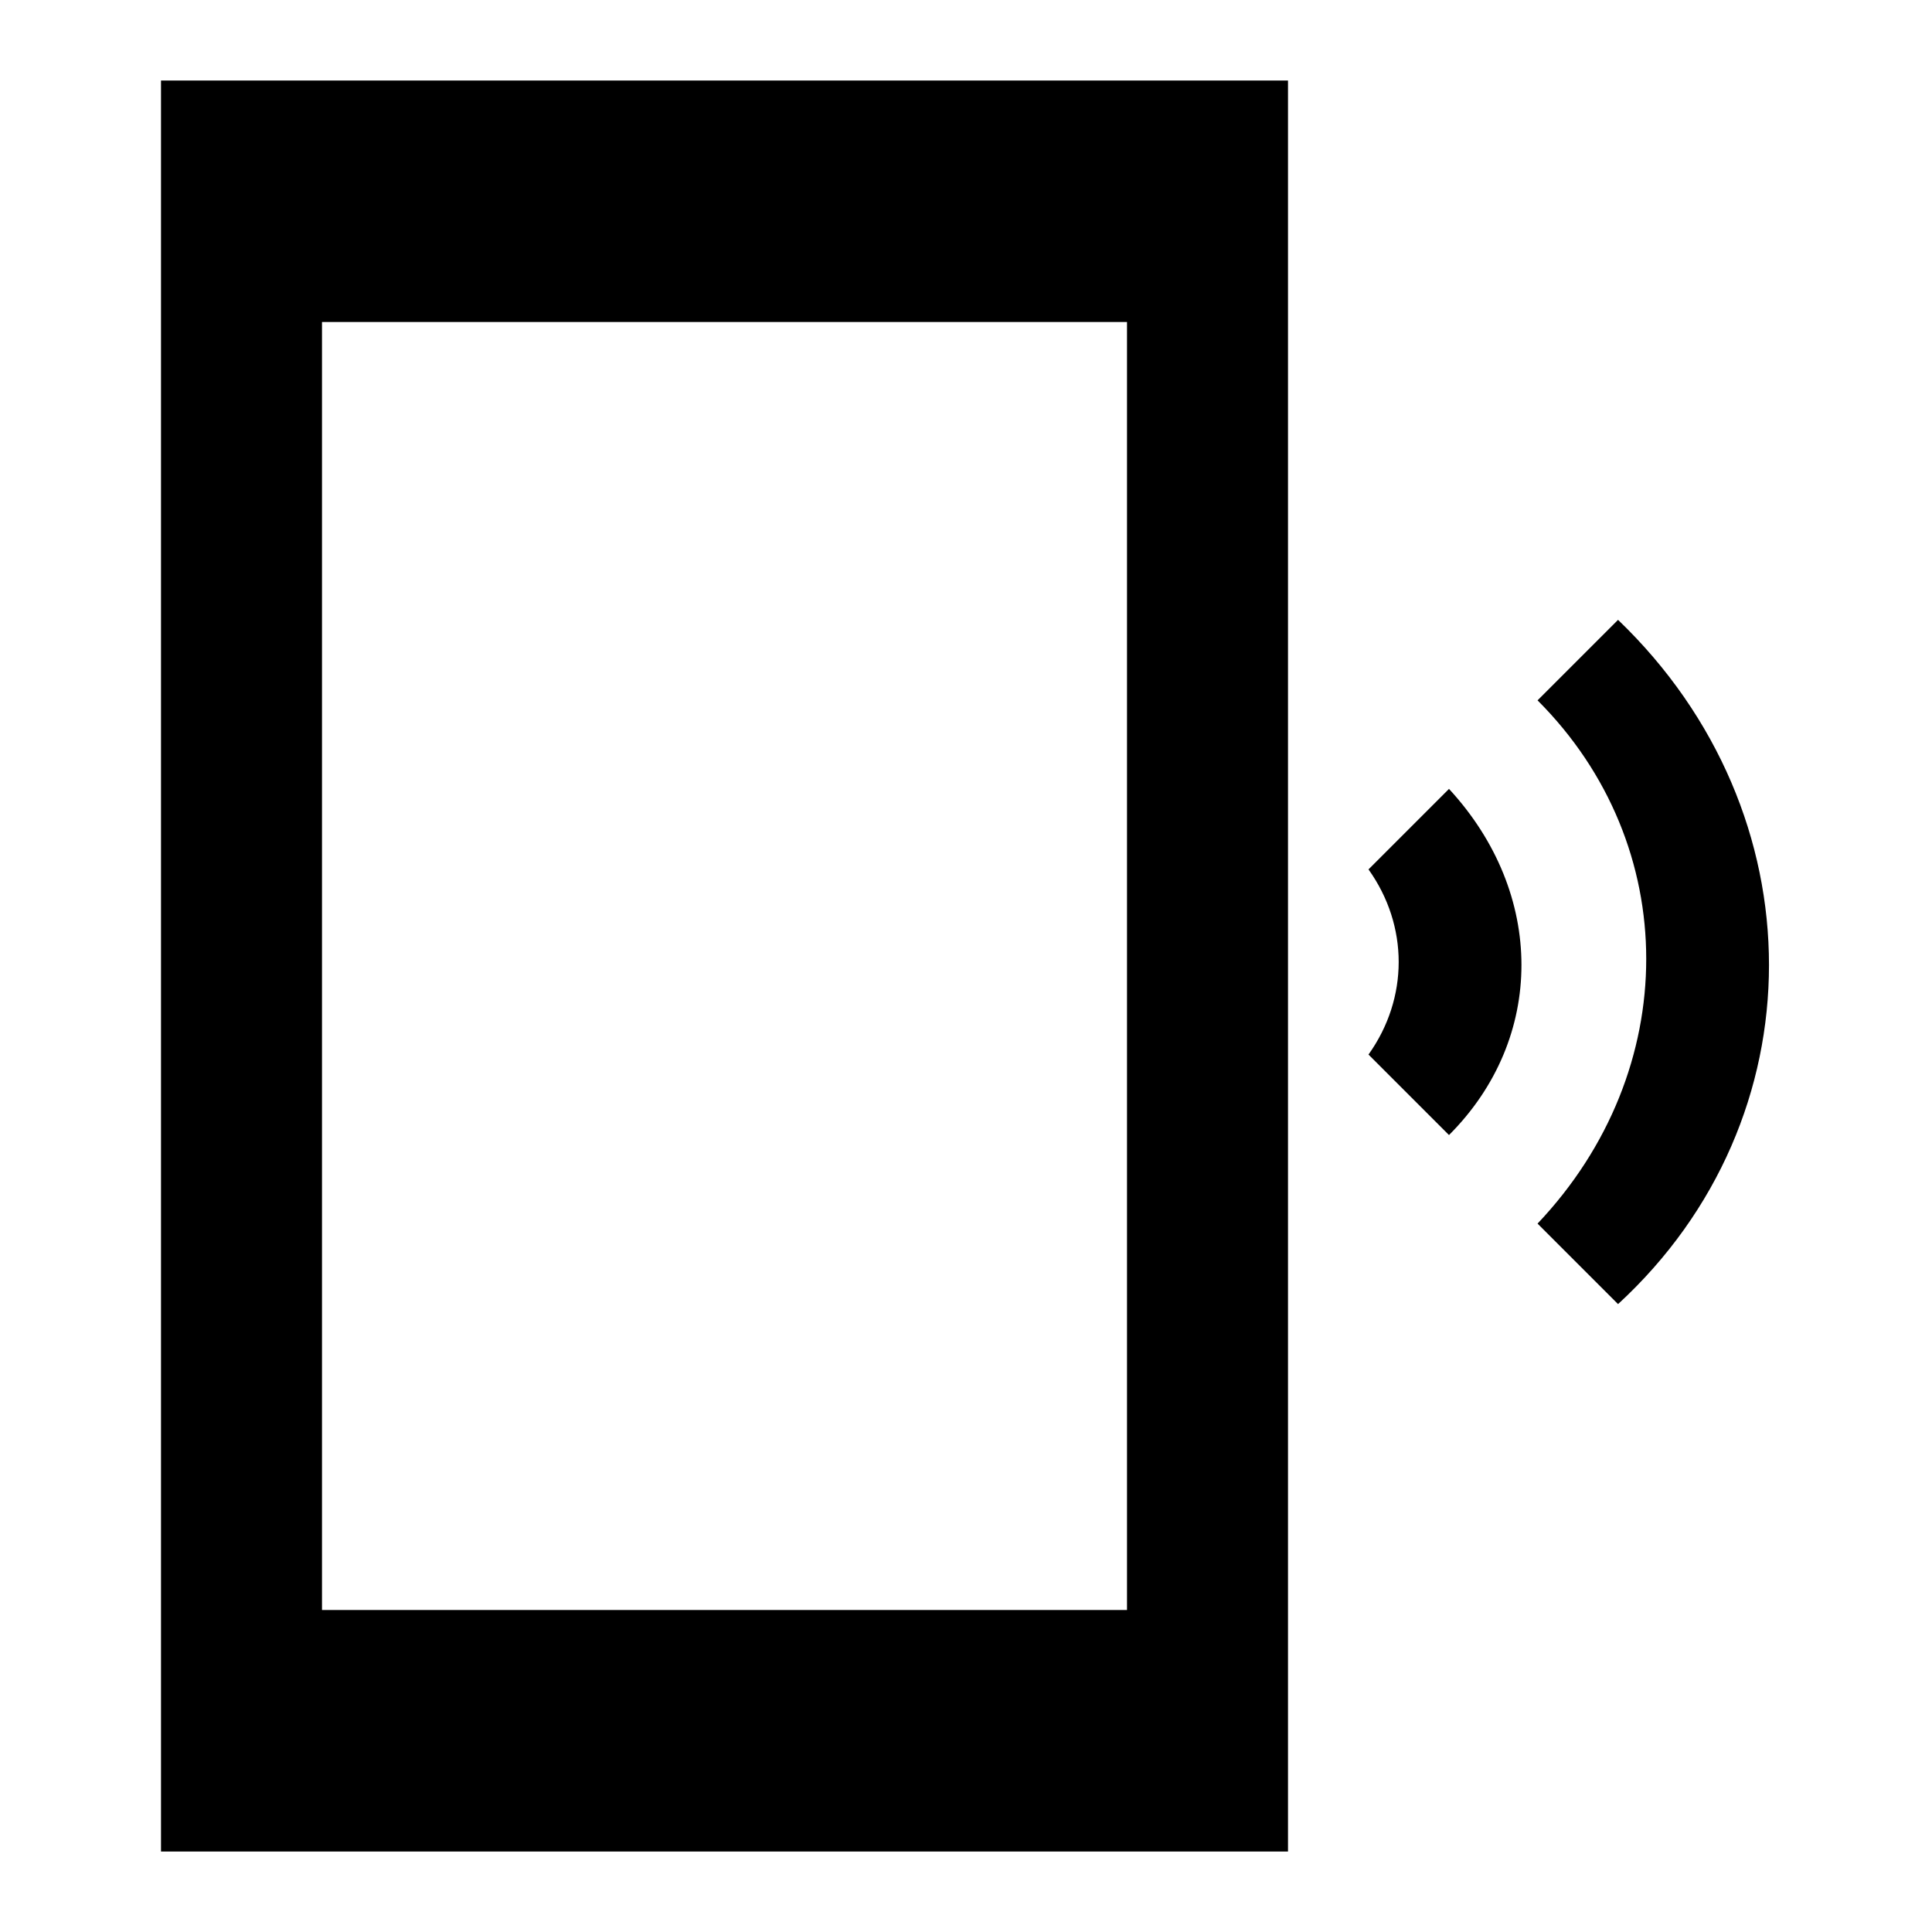 <svg xmlns="http://www.w3.org/2000/svg" height="24" viewBox="0 0 24 24" width="24"><path d="M0 0h24v24H0V0z" fill="none"/><path d="M20.1 7.7l-1 1c1.8 1.8 1.8 4.6 0 6.5l1 1c2.5-2.3 2.5-6.1 0-8.5zM18 9.8l-1 1c.5.7.5 1.6 0 2.3l1 1c1.2-1.2 1.2-3 0-4.3zM16 1H2v22h14V1zm-2 19H4V4h10v16z"/></svg>